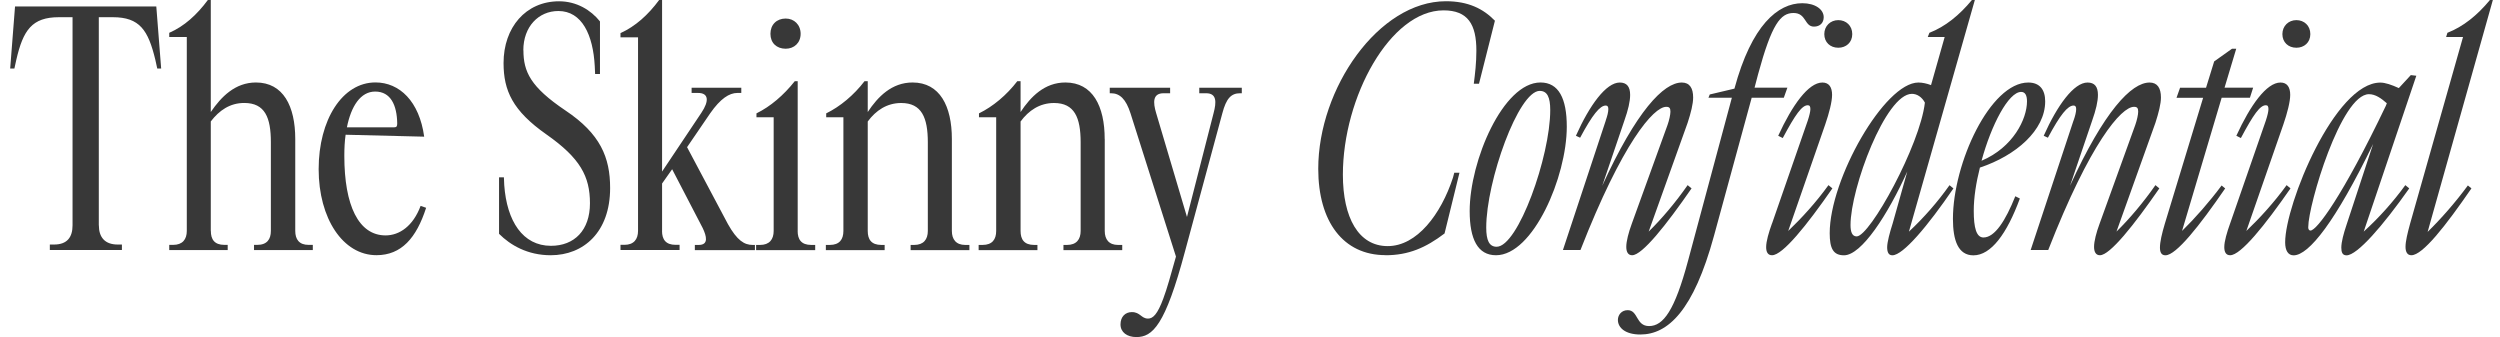 <svg width="178" height="24" viewBox="0 0 178 24" fill="none" xmlns="http://www.w3.org/2000/svg">
<path d="M7.035 16.045V1.225H8.03C9.95 1.225 10.55 2.149 11.059 4.253L11.196 4.878H11.475L11.129 0.462H1.07L0.725 4.878H1.025L1.162 4.253C1.649 2.149 2.274 1.225 4.194 1.225H5.165V16.045C5.165 16.878 4.794 17.411 3.848 17.411H3.548V17.802H8.68V17.411H8.38C7.455 17.411 7.039 16.878 7.039 16.045H7.035ZM15.008 16.44V8.647C15.608 7.86 16.374 7.331 17.39 7.331C18.869 7.331 19.286 8.372 19.286 10.129V16.44C19.286 17.04 19.007 17.435 18.315 17.435H18.086V17.806H22.272V17.435H21.972C21.301 17.435 21.022 17.044 21.022 16.44V9.896C21.022 7.56 20.168 5.873 18.223 5.873C16.745 5.873 15.749 6.889 15.008 7.976V0H14.8C14.013 1.062 13.113 1.874 12.05 2.336V2.636H13.3V16.44C13.3 17.04 13 17.435 12.329 17.435H12.05V17.806H16.212V17.435H15.982C15.266 17.435 15.012 17.044 15.012 16.44H15.008ZM24.516 11.097C24.516 10.563 24.541 10.055 24.608 9.593L30.202 9.731C29.856 7.211 28.445 5.869 26.733 5.869C24.375 5.869 22.688 8.527 22.688 12.042C22.688 15.558 24.421 18.169 26.803 18.169C28.582 18.169 29.648 16.945 30.34 14.795L29.948 14.658C29.415 16.091 28.445 16.761 27.453 16.761C25.533 16.761 24.516 14.633 24.516 11.097ZM26.712 6.519C27.82 6.519 28.261 7.489 28.282 8.785C28.282 8.993 28.236 9.064 28.074 9.064H24.7C25 7.56 25.671 6.519 26.712 6.519ZM37.261 3.582C37.261 1.895 38.348 0.784 39.756 0.784C41.443 0.784 42.23 2.495 42.347 4.715L42.372 5.269H42.718V1.525C42.072 0.716 41.052 0.092 39.806 0.092C37.423 0.092 35.853 1.966 35.853 4.486C35.853 6.452 36.499 7.885 38.906 9.572C41.309 11.259 42.005 12.554 42.005 14.474C42.005 16.394 40.896 17.502 39.23 17.502C37.219 17.502 36.086 15.745 35.902 13.179L35.878 12.625H35.532V16.648C36.34 17.456 37.565 18.173 39.209 18.173C41.546 18.173 43.441 16.532 43.441 13.387C43.441 11.213 42.749 9.526 40.251 7.86C37.776 6.194 37.268 5.107 37.268 3.582H37.261ZM47.14 16.44V13.066L47.856 12.049L50.031 16.235C50.309 16.814 50.468 17.439 49.752 17.439H49.473V17.809H53.751V17.439H53.588C52.988 17.439 52.48 17.114 51.831 15.96L48.919 10.479L50.56 8.075C51.301 7.013 51.926 6.618 52.501 6.618H52.78V6.247H49.243V6.618H49.706C50.447 6.618 50.514 7.172 49.939 8.029L47.14 12.215V0H46.932C46.145 1.062 45.245 1.874 44.179 2.358V2.658H45.428V16.436C45.428 17.037 45.128 17.432 44.458 17.432H44.179V17.802H48.386V17.432H48.107C47.391 17.432 47.136 17.04 47.136 16.436L47.14 16.44ZM55.942 3.469C56.542 3.469 57.005 3.053 57.005 2.407C57.005 1.761 56.542 1.32 55.942 1.32C55.296 1.32 54.855 1.758 54.855 2.407C54.855 3.056 55.293 3.469 55.942 3.469ZM56.796 16.44V5.781H56.588C55.801 6.776 54.855 7.585 53.86 8.072V8.351H55.085V16.444C55.085 17.044 54.785 17.439 54.114 17.439H53.835V17.809H58.042V17.439H57.763C57.047 17.439 56.793 17.047 56.793 16.444L56.796 16.44ZM67.773 9.896C67.773 7.56 66.919 5.873 64.974 5.873C63.495 5.873 62.5 6.889 61.783 7.976V5.781H61.554C60.792 6.776 59.821 7.585 58.826 8.072V8.351H60.05V16.444C60.05 17.044 59.772 17.439 59.08 17.439H58.801V17.809H62.987V17.439H62.754C62.038 17.439 61.783 17.047 61.783 16.444V8.651C62.362 7.864 63.149 7.334 64.166 7.334C65.623 7.334 66.061 8.375 66.061 10.133V16.444C66.061 17.044 65.761 17.439 65.091 17.439H64.836V17.809H69.022V17.439H68.722C68.076 17.439 67.773 17.047 67.773 16.444V9.9V9.896ZM78.654 9.896C78.654 7.56 77.8 5.873 75.855 5.873C74.376 5.873 73.381 6.889 72.665 7.976V5.781H72.432C71.669 6.776 70.699 7.585 69.703 8.072V8.351H70.928V16.444C70.928 17.044 70.649 17.439 69.958 17.439H69.679V17.809H73.865V17.439H73.635C72.919 17.439 72.665 17.047 72.665 16.444V8.651C73.243 7.864 74.031 7.334 75.047 7.334C76.505 7.334 76.942 8.375 76.942 10.133V16.444C76.942 17.044 76.642 17.439 75.972 17.439H75.718V17.809H79.903V17.439H79.603C78.958 17.439 78.658 17.047 78.658 16.444V9.9L78.654 9.896Z" fill="#383838"></path>
<path d="M80.902 24C82.06 24 82.96 23.192 84.372 17.898L87.029 8.072C87.308 7.009 87.654 6.639 88.3 6.639H88.416V6.247H85.388V6.639H85.875C86.638 6.639 86.617 7.264 86.408 8.051L84.513 15.448L82.318 8.051C82.088 7.288 82.064 6.639 82.851 6.639H83.313V6.247H79.014V6.639H79.106C79.731 6.639 80.168 7.055 80.493 8.072L83.729 18.268C83.359 19.585 83.084 20.58 82.829 21.251C82.413 22.384 82.088 22.683 81.742 22.683C81.255 22.683 81.188 22.221 80.588 22.221C80.126 22.221 79.78 22.546 79.78 23.1C79.78 23.654 80.242 24 80.913 24H80.902ZM98.645 18.173C100.286 18.173 101.511 17.64 102.852 16.623L103.914 12.3H103.544L103.452 12.646C102.598 15.258 100.886 17.523 98.804 17.523C96.721 17.523 95.613 15.491 95.613 12.438C95.613 6.911 98.987 0.738 102.781 0.738C104.514 0.738 105.118 1.733 105.118 3.604C105.118 4.482 105.026 5.245 104.934 5.961H105.305L106.438 1.475C105.605 0.621 104.542 0.088 102.947 0.088C98.161 0.088 93.859 6.286 93.859 12.018C93.859 15.787 95.641 18.166 98.645 18.166V18.173ZM109.681 5.873C107.024 5.873 104.641 11.446 104.641 15.028C104.641 17.04 105.22 18.173 106.515 18.173C109.152 18.173 111.555 12.6 111.555 9.018C111.555 7.006 110.977 5.873 109.685 5.873H109.681ZM109.635 6.473C110.168 6.473 110.377 6.935 110.377 7.835C110.377 11.142 108.086 17.569 106.561 17.569C106.028 17.569 105.82 17.107 105.82 16.203C105.82 12.896 108.111 6.469 109.635 6.469V6.473ZM114.333 8.576L111.28 17.802H112.529C115.512 10.172 117.732 7.606 118.635 7.606C118.865 7.606 118.935 7.698 118.935 7.952C118.935 8.16 118.844 8.576 118.727 8.901L116.182 15.932C115.953 16.556 115.791 17.181 115.791 17.573C115.791 17.919 115.907 18.173 116.207 18.173C116.924 18.173 118.635 16.023 120.439 13.412L120.16 13.182C119.306 14.407 118.311 15.586 117.386 16.489L120.16 8.742C120.393 8.026 120.552 7.401 120.552 6.939C120.552 6.268 120.298 5.876 119.744 5.876C118.448 5.876 116.507 7.909 114.079 13.228L115.649 8.605C115.928 7.818 116.066 7.218 116.066 6.755C116.066 6.176 115.833 5.876 115.325 5.876C114.354 5.876 113.175 7.493 112.205 9.667L112.505 9.805C113.384 8.164 113.917 7.514 114.329 7.514C114.467 7.514 114.513 7.606 114.513 7.768C114.513 7.976 114.442 8.255 114.329 8.576H114.333Z" fill="#383838"></path>
<path d="M116.789 23.817C118.755 23.817 120.58 22.129 122.037 16.786L124.72 6.96H127.007L127.261 6.244H124.924L125.179 5.273C126.149 1.712 126.774 0.925 127.699 0.925C128.623 0.925 128.461 1.895 129.156 1.895C129.594 1.895 129.848 1.616 129.848 1.225C129.848 0.671 129.248 0.229 128.323 0.229C126.59 0.229 124.716 1.779 123.491 6.311L121.734 6.727L121.642 6.96H123.308L120.188 18.568C119.239 22.105 118.43 23.216 117.414 23.216C116.464 23.216 116.651 22.084 115.889 22.084C115.451 22.084 115.194 22.429 115.194 22.775C115.194 23.354 115.748 23.817 116.789 23.817ZM130.886 3.399C131.44 3.399 131.881 3.028 131.881 2.428C131.881 1.828 131.443 1.433 130.886 1.433C130.328 1.433 129.89 1.849 129.89 2.428C129.89 3.007 130.307 3.399 130.886 3.399ZM126.167 15.907C125.934 16.553 125.75 17.178 125.75 17.594C125.75 17.94 125.867 18.173 126.167 18.173C126.929 18.173 128.641 16.045 130.466 13.412L130.187 13.182C129.308 14.407 128.267 15.54 127.321 16.444L129.957 8.859C130.236 8.051 130.444 7.239 130.444 6.755C130.444 6.222 130.236 5.876 129.753 5.876C128.757 5.876 127.603 7.496 126.608 9.667L126.933 9.829C127.833 8.142 128.299 7.493 128.715 7.493C128.853 7.493 128.899 7.585 128.899 7.772C128.899 7.934 128.828 8.234 128.715 8.58L126.17 15.911L126.167 15.907ZM140.609 0H140.401C139.501 1.087 138.506 1.895 137.373 2.336L137.256 2.636H138.46L137.489 6.06C137.189 5.944 136.864 5.876 136.589 5.876C134.186 5.876 130.275 12.745 130.275 16.606C130.275 17.693 130.529 18.177 131.292 18.177C132.541 18.177 134.411 15.286 135.799 12.212L134.757 15.911C134.549 16.556 134.366 17.252 134.366 17.598C134.366 17.944 134.457 18.177 134.736 18.177C135.499 18.177 137.256 16.094 139.084 13.415L138.806 13.186C137.959 14.382 136.988 15.491 135.915 16.493L140.609 0ZM132.195 16.832C131.87 16.832 131.757 16.507 131.757 16.023C131.757 13.412 134.256 6.681 136.127 6.681C136.497 6.681 136.843 6.914 137.052 7.306C136.706 10.334 133.144 16.832 132.195 16.832ZM140.531 15.007C140.531 14.082 140.694 13.02 140.969 11.933C143.535 11.079 145.617 9.275 145.617 7.218C145.617 6.385 145.226 5.876 144.414 5.876C141.707 5.876 139.049 11.612 139.049 15.589C139.049 17.114 139.42 18.18 140.507 18.18C141.756 18.18 142.889 16.655 143.814 14.135L143.489 13.973C142.797 15.706 142.031 16.909 141.223 16.909C140.715 16.909 140.531 16.214 140.531 15.014V15.007ZM143.906 6.544C144.184 6.544 144.322 6.776 144.322 7.214C144.322 8.485 143.327 10.496 141.086 11.446C141.777 8.901 143.006 6.544 143.906 6.544ZM147.636 8.576L144.583 17.802H145.833C148.815 10.172 151.035 7.606 151.939 7.606C152.168 7.606 152.239 7.698 152.239 7.952C152.239 8.16 152.147 8.576 152.03 8.901L149.489 15.932C149.256 16.556 149.097 17.181 149.097 17.573C149.097 17.919 149.214 18.173 149.514 18.173C150.23 18.173 151.942 16.023 153.746 13.412L153.467 13.182C152.613 14.407 151.617 15.586 150.693 16.489L153.467 8.742C153.696 8.026 153.859 7.401 153.859 6.939C153.859 6.268 153.604 5.876 153.05 5.876C151.755 5.876 149.814 7.909 147.386 13.228L148.956 8.605C149.235 7.818 149.373 7.218 149.373 6.755C149.373 6.176 149.143 5.876 148.632 5.876C147.661 5.876 146.482 7.493 145.512 9.667L145.811 9.805C146.69 8.164 147.223 7.514 147.64 7.514C147.777 7.514 147.823 7.606 147.823 7.768C147.823 7.976 147.753 8.255 147.64 8.576H147.636ZM155.362 16.44L158.182 6.96H160.194L160.423 6.244H158.387L159.22 3.469H158.92L157.649 4.373L157.07 6.247H155.221L154.967 6.964H156.862L154.134 15.935C153.926 16.631 153.788 17.231 153.788 17.622C153.788 17.947 153.88 18.177 154.18 18.177C154.942 18.177 156.608 16.073 158.433 13.415L158.179 13.207C157.3 14.386 156.283 15.543 155.359 16.444L155.362 16.44Z" fill="#383838"></path>
<path d="M163.501 3.399C164.055 3.399 164.496 3.028 164.496 2.428C164.496 1.828 164.059 1.433 163.501 1.433C162.943 1.433 162.506 1.849 162.506 2.428C162.506 3.007 162.922 3.399 163.501 3.399ZM158.786 15.907C158.556 16.553 158.369 17.178 158.369 17.594C158.369 17.94 158.486 18.173 158.786 18.173C159.548 18.173 161.26 16.045 163.084 13.412L162.806 13.182C161.927 14.407 160.886 15.54 159.94 16.444L162.576 8.859C162.855 8.051 163.063 7.239 163.063 6.755C163.063 6.222 162.855 5.876 162.371 5.876C161.376 5.876 160.222 7.496 159.227 9.667L159.551 9.829C160.451 8.142 160.914 7.493 161.33 7.493C161.468 7.493 161.514 7.585 161.514 7.772C161.514 7.934 161.443 8.234 161.33 8.58L158.786 15.911V15.907ZM171.537 13.412L171.259 13.182C170.387 14.382 169.395 15.491 168.297 16.489L172.042 5.393L171.65 5.347L170.796 6.272C170.288 6.039 169.826 5.88 169.48 5.88C166.243 5.88 162.703 14.552 162.703 17.255C162.703 17.834 162.911 18.18 163.303 18.18C164.39 18.18 166.286 15.777 168.968 10.249L167.073 16.006C166.864 16.631 166.702 17.231 166.702 17.626C166.702 17.951 166.773 18.18 167.073 18.18C167.835 18.18 169.663 16.076 171.534 13.419L171.537 13.412ZM164.348 16.161C164.348 14.587 166.684 6.706 168.671 6.706C169.134 6.706 169.55 7.006 169.942 7.352L169.871 7.535C166.773 14.008 164.948 16.415 164.507 16.415C164.415 16.415 164.344 16.345 164.344 16.161H164.348ZM177.491 0H177.283C176.383 1.087 175.388 1.895 174.255 2.336L174.163 2.636H175.367L171.597 15.932C171.414 16.602 171.273 17.181 171.273 17.573C171.273 17.919 171.389 18.173 171.689 18.173C172.497 18.173 174.139 16.069 175.967 13.412L175.713 13.204C174.813 14.428 173.793 15.586 172.847 16.511L177.491 0Z" fill="#383838"></path>
</svg>
